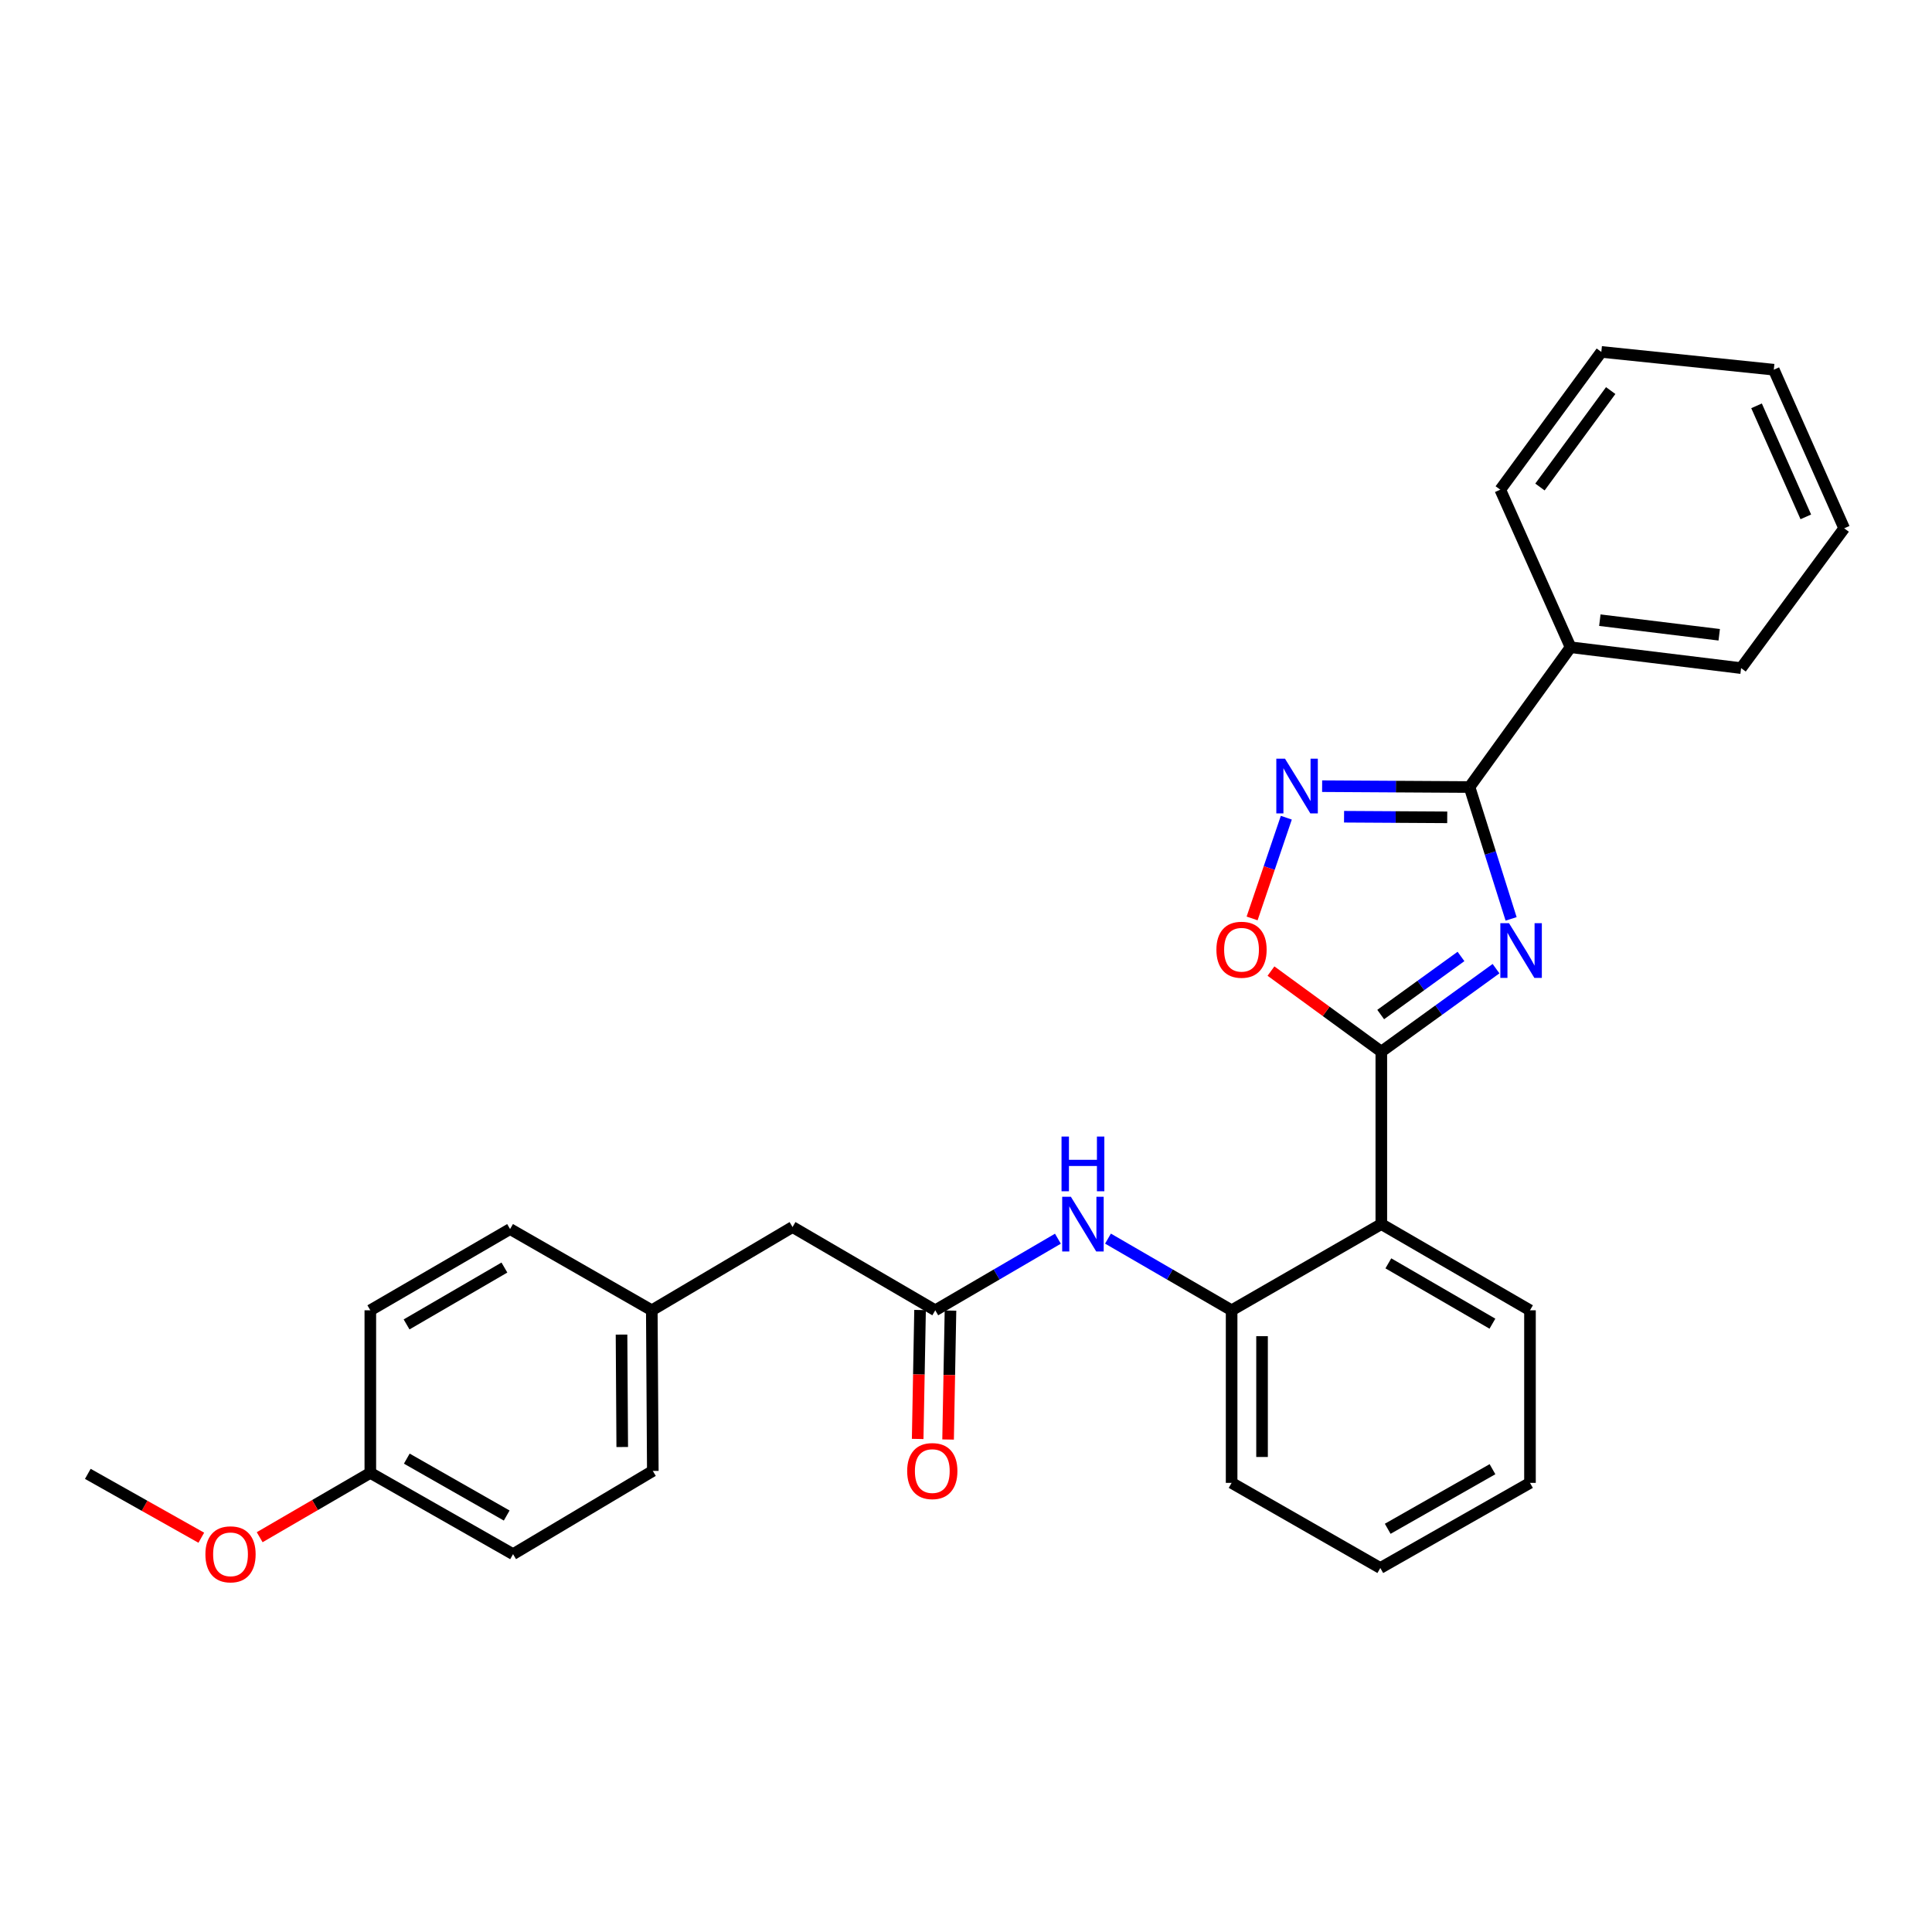 <?xml version='1.0' encoding='iso-8859-1'?>
<svg version='1.1' baseProfile='full'
              xmlns='http://www.w3.org/2000/svg'
                      xmlns:rdkit='http://www.rdkit.org/xml'
                      xmlns:xlink='http://www.w3.org/1999/xlink'
                  xml:space='preserve'
width='1000px' height='1000px' viewBox='0 0 1000 1000'>
<!-- END OF HEADER -->
<rect style='opacity:1.0;fill:#FFFFFF;stroke:none' width='1000' height='1000' x='0' y='0'> </rect>
<path class='bond-0' d='M 774.342,501.376 L 744.654,522.853' style='fill:none;fill-rule:evenodd;stroke:#0000FF;stroke-width:6px;stroke-linecap:butt;stroke-linejoin:miter;stroke-opacity:1' />
<path class='bond-0' d='M 744.654,522.853 L 714.967,544.329' style='fill:none;fill-rule:evenodd;stroke:#000000;stroke-width:6px;stroke-linecap:butt;stroke-linejoin:miter;stroke-opacity:1' />
<path class='bond-0' d='M 756.205,495.059 L 735.424,510.093' style='fill:none;fill-rule:evenodd;stroke:#0000FF;stroke-width:6px;stroke-linecap:butt;stroke-linejoin:miter;stroke-opacity:1' />
<path class='bond-0' d='M 735.424,510.093 L 714.643,525.127' style='fill:none;fill-rule:evenodd;stroke:#000000;stroke-width:6px;stroke-linecap:butt;stroke-linejoin:miter;stroke-opacity:1' />
<path class='bond-1' d='M 782.147,475.613 L 771.384,441.492' style='fill:none;fill-rule:evenodd;stroke:#0000FF;stroke-width:6px;stroke-linecap:butt;stroke-linejoin:miter;stroke-opacity:1' />
<path class='bond-1' d='M 771.384,441.492 L 760.62,407.37' style='fill:none;fill-rule:evenodd;stroke:#000000;stroke-width:6px;stroke-linecap:butt;stroke-linejoin:miter;stroke-opacity:1' />
<path class='bond-3' d='M 714.967,544.329 L 714.967,633.588' style='fill:none;fill-rule:evenodd;stroke:#000000;stroke-width:6px;stroke-linecap:butt;stroke-linejoin:miter;stroke-opacity:1' />
<path class='bond-4' d='M 714.967,544.329 L 686.409,523.479' style='fill:none;fill-rule:evenodd;stroke:#000000;stroke-width:6px;stroke-linecap:butt;stroke-linejoin:miter;stroke-opacity:1' />
<path class='bond-4' d='M 686.409,523.479 L 657.851,502.628' style='fill:none;fill-rule:evenodd;stroke:#FF0000;stroke-width:6px;stroke-linecap:butt;stroke-linejoin:miter;stroke-opacity:1' />
<path class='bond-2' d='M 760.62,407.37 L 722.476,407.145' style='fill:none;fill-rule:evenodd;stroke:#000000;stroke-width:6px;stroke-linecap:butt;stroke-linejoin:miter;stroke-opacity:1' />
<path class='bond-2' d='M 722.476,407.145 L 684.333,406.921' style='fill:none;fill-rule:evenodd;stroke:#0000FF;stroke-width:6px;stroke-linecap:butt;stroke-linejoin:miter;stroke-opacity:1' />
<path class='bond-2' d='M 749.084,423.051 L 722.384,422.894' style='fill:none;fill-rule:evenodd;stroke:#000000;stroke-width:6px;stroke-linecap:butt;stroke-linejoin:miter;stroke-opacity:1' />
<path class='bond-2' d='M 722.384,422.894 L 695.683,422.737' style='fill:none;fill-rule:evenodd;stroke:#0000FF;stroke-width:6px;stroke-linecap:butt;stroke-linejoin:miter;stroke-opacity:1' />
<path class='bond-8' d='M 760.62,407.37 L 812.923,335.014' style='fill:none;fill-rule:evenodd;stroke:#000000;stroke-width:6px;stroke-linecap:butt;stroke-linejoin:miter;stroke-opacity:1' />
<path class='bond-28' d='M 665.793,423.24 L 656.94,449.31' style='fill:none;fill-rule:evenodd;stroke:#0000FF;stroke-width:6px;stroke-linecap:butt;stroke-linejoin:miter;stroke-opacity:1' />
<path class='bond-28' d='M 656.94,449.31 L 648.087,475.379' style='fill:none;fill-rule:evenodd;stroke:#FF0000;stroke-width:6px;stroke-linecap:butt;stroke-linejoin:miter;stroke-opacity:1' />
<path class='bond-5' d='M 714.967,633.588 L 637.484,678.209' style='fill:none;fill-rule:evenodd;stroke:#000000;stroke-width:6px;stroke-linecap:butt;stroke-linejoin:miter;stroke-opacity:1' />
<path class='bond-13' d='M 714.967,633.588 L 791.916,678.209' style='fill:none;fill-rule:evenodd;stroke:#000000;stroke-width:6px;stroke-linecap:butt;stroke-linejoin:miter;stroke-opacity:1' />
<path class='bond-13' d='M 718.609,653.905 L 772.474,685.139' style='fill:none;fill-rule:evenodd;stroke:#000000;stroke-width:6px;stroke-linecap:butt;stroke-linejoin:miter;stroke-opacity:1' />
<path class='bond-6' d='M 637.484,678.209 L 605.488,659.657' style='fill:none;fill-rule:evenodd;stroke:#000000;stroke-width:6px;stroke-linecap:butt;stroke-linejoin:miter;stroke-opacity:1' />
<path class='bond-6' d='M 605.488,659.657 L 573.491,641.105' style='fill:none;fill-rule:evenodd;stroke:#0000FF;stroke-width:6px;stroke-linecap:butt;stroke-linejoin:miter;stroke-opacity:1' />
<path class='bond-19' d='M 637.484,678.209 L 637.484,767.529' style='fill:none;fill-rule:evenodd;stroke:#000000;stroke-width:6px;stroke-linecap:butt;stroke-linejoin:miter;stroke-opacity:1' />
<path class='bond-19' d='M 653.233,691.607 L 653.233,754.131' style='fill:none;fill-rule:evenodd;stroke:#000000;stroke-width:6px;stroke-linecap:butt;stroke-linejoin:miter;stroke-opacity:1' />
<path class='bond-7' d='M 547.574,641.15 L 515.834,659.679' style='fill:none;fill-rule:evenodd;stroke:#0000FF;stroke-width:6px;stroke-linecap:butt;stroke-linejoin:miter;stroke-opacity:1' />
<path class='bond-7' d='M 515.834,659.679 L 484.094,678.209' style='fill:none;fill-rule:evenodd;stroke:#000000;stroke-width:6px;stroke-linecap:butt;stroke-linejoin:miter;stroke-opacity:1' />
<path class='bond-9' d='M 476.221,678.063 L 475.603,711.431' style='fill:none;fill-rule:evenodd;stroke:#000000;stroke-width:6px;stroke-linecap:butt;stroke-linejoin:miter;stroke-opacity:1' />
<path class='bond-9' d='M 475.603,711.431 L 474.985,744.799' style='fill:none;fill-rule:evenodd;stroke:#FF0000;stroke-width:6px;stroke-linecap:butt;stroke-linejoin:miter;stroke-opacity:1' />
<path class='bond-9' d='M 491.967,678.355 L 491.349,711.723' style='fill:none;fill-rule:evenodd;stroke:#000000;stroke-width:6px;stroke-linecap:butt;stroke-linejoin:miter;stroke-opacity:1' />
<path class='bond-9' d='M 491.349,711.723 L 490.731,745.091' style='fill:none;fill-rule:evenodd;stroke:#FF0000;stroke-width:6px;stroke-linecap:butt;stroke-linejoin:miter;stroke-opacity:1' />
<path class='bond-10' d='M 484.094,678.209 L 410.216,635.111' style='fill:none;fill-rule:evenodd;stroke:#000000;stroke-width:6px;stroke-linecap:butt;stroke-linejoin:miter;stroke-opacity:1' />
<path class='bond-20' d='M 812.923,335.014 L 901.193,345.811' style='fill:none;fill-rule:evenodd;stroke:#000000;stroke-width:6px;stroke-linecap:butt;stroke-linejoin:miter;stroke-opacity:1' />
<path class='bond-20' d='M 828.075,321.002 L 889.864,328.559' style='fill:none;fill-rule:evenodd;stroke:#000000;stroke-width:6px;stroke-linecap:butt;stroke-linejoin:miter;stroke-opacity:1' />
<path class='bond-21' d='M 812.923,335.014 L 776.535,253.454' style='fill:none;fill-rule:evenodd;stroke:#000000;stroke-width:6px;stroke-linecap:butt;stroke-linejoin:miter;stroke-opacity:1' />
<path class='bond-11' d='M 410.216,635.111 L 337.37,678.209' style='fill:none;fill-rule:evenodd;stroke:#000000;stroke-width:6px;stroke-linecap:butt;stroke-linejoin:miter;stroke-opacity:1' />
<path class='bond-14' d='M 337.37,678.209 L 264.017,636.16' style='fill:none;fill-rule:evenodd;stroke:#000000;stroke-width:6px;stroke-linecap:butt;stroke-linejoin:miter;stroke-opacity:1' />
<path class='bond-15' d='M 337.37,678.209 L 337.895,761.344' style='fill:none;fill-rule:evenodd;stroke:#000000;stroke-width:6px;stroke-linecap:butt;stroke-linejoin:miter;stroke-opacity:1' />
<path class='bond-15' d='M 321.701,690.779 L 322.069,748.973' style='fill:none;fill-rule:evenodd;stroke:#000000;stroke-width:6px;stroke-linecap:butt;stroke-linejoin:miter;stroke-opacity:1' />
<path class='bond-12' d='M 191.679,762.358 L 265.557,804.433' style='fill:none;fill-rule:evenodd;stroke:#000000;stroke-width:6px;stroke-linecap:butt;stroke-linejoin:miter;stroke-opacity:1' />
<path class='bond-12' d='M 210.555,754.985 L 262.269,784.437' style='fill:none;fill-rule:evenodd;stroke:#000000;stroke-width:6px;stroke-linecap:butt;stroke-linejoin:miter;stroke-opacity:1' />
<path class='bond-18' d='M 191.679,762.358 L 163.044,779.008' style='fill:none;fill-rule:evenodd;stroke:#000000;stroke-width:6px;stroke-linecap:butt;stroke-linejoin:miter;stroke-opacity:1' />
<path class='bond-18' d='M 163.044,779.008 L 134.408,795.658' style='fill:none;fill-rule:evenodd;stroke:#FF0000;stroke-width:6px;stroke-linecap:butt;stroke-linejoin:miter;stroke-opacity:1' />
<path class='bond-31' d='M 191.679,762.358 L 191.679,678.209' style='fill:none;fill-rule:evenodd;stroke:#000000;stroke-width:6px;stroke-linecap:butt;stroke-linejoin:miter;stroke-opacity:1' />
<path class='bond-23' d='M 791.916,678.209 L 791.916,767.529' style='fill:none;fill-rule:evenodd;stroke:#000000;stroke-width:6px;stroke-linecap:butt;stroke-linejoin:miter;stroke-opacity:1' />
<path class='bond-17' d='M 264.017,636.16 L 191.679,678.209' style='fill:none;fill-rule:evenodd;stroke:#000000;stroke-width:6px;stroke-linecap:butt;stroke-linejoin:miter;stroke-opacity:1' />
<path class='bond-17' d='M 261.081,656.083 L 210.444,685.517' style='fill:none;fill-rule:evenodd;stroke:#000000;stroke-width:6px;stroke-linecap:butt;stroke-linejoin:miter;stroke-opacity:1' />
<path class='bond-16' d='M 337.895,761.344 L 265.557,804.433' style='fill:none;fill-rule:evenodd;stroke:#000000;stroke-width:6px;stroke-linecap:butt;stroke-linejoin:miter;stroke-opacity:1' />
<path class='bond-22' d='M 104.196,795.925 L 74.825,779.395' style='fill:none;fill-rule:evenodd;stroke:#FF0000;stroke-width:6px;stroke-linecap:butt;stroke-linejoin:miter;stroke-opacity:1' />
<path class='bond-22' d='M 74.825,779.395 L 45.455,762.866' style='fill:none;fill-rule:evenodd;stroke:#000000;stroke-width:6px;stroke-linecap:butt;stroke-linejoin:miter;stroke-opacity:1' />
<path class='bond-30' d='M 637.484,767.529 L 714.442,811.599' style='fill:none;fill-rule:evenodd;stroke:#000000;stroke-width:6px;stroke-linecap:butt;stroke-linejoin:miter;stroke-opacity:1' />
<path class='bond-26' d='M 901.193,345.811 L 954.545,273.455' style='fill:none;fill-rule:evenodd;stroke:#000000;stroke-width:6px;stroke-linecap:butt;stroke-linejoin:miter;stroke-opacity:1' />
<path class='bond-25' d='M 776.535,253.454 L 828.846,182.149' style='fill:none;fill-rule:evenodd;stroke:#000000;stroke-width:6px;stroke-linecap:butt;stroke-linejoin:miter;stroke-opacity:1' />
<path class='bond-25' d='M 797.08,252.074 L 833.697,202.16' style='fill:none;fill-rule:evenodd;stroke:#000000;stroke-width:6px;stroke-linecap:butt;stroke-linejoin:miter;stroke-opacity:1' />
<path class='bond-24' d='M 791.916,767.529 L 714.442,811.599' style='fill:none;fill-rule:evenodd;stroke:#000000;stroke-width:6px;stroke-linecap:butt;stroke-linejoin:miter;stroke-opacity:1' />
<path class='bond-24' d='M 772.508,760.451 L 718.277,791.299' style='fill:none;fill-rule:evenodd;stroke:#000000;stroke-width:6px;stroke-linecap:butt;stroke-linejoin:miter;stroke-opacity:1' />
<path class='bond-27' d='M 828.846,182.149 L 918.114,191.353' style='fill:none;fill-rule:evenodd;stroke:#000000;stroke-width:6px;stroke-linecap:butt;stroke-linejoin:miter;stroke-opacity:1' />
<path class='bond-29' d='M 954.545,273.455 L 918.114,191.353' style='fill:none;fill-rule:evenodd;stroke:#000000;stroke-width:6px;stroke-linecap:butt;stroke-linejoin:miter;stroke-opacity:1' />
<path class='bond-29' d='M 934.686,267.527 L 909.184,210.056' style='fill:none;fill-rule:evenodd;stroke:#000000;stroke-width:6px;stroke-linecap:butt;stroke-linejoin:miter;stroke-opacity:1' />
<path  class='atom-0' d='M 781.054 477.832
L 790.334 492.832
Q 791.254 494.312, 792.734 496.992
Q 794.214 499.672, 794.294 499.832
L 794.294 477.832
L 798.054 477.832
L 798.054 506.152
L 794.174 506.152
L 784.214 489.752
Q 783.054 487.832, 781.814 485.632
Q 780.614 483.432, 780.254 482.752
L 780.254 506.152
L 776.574 506.152
L 776.574 477.832
L 781.054 477.832
' fill='#0000FF'/>
<path  class='atom-3' d='M 665.101 392.685
L 674.381 407.685
Q 675.301 409.165, 676.781 411.845
Q 678.261 414.525, 678.341 414.685
L 678.341 392.685
L 682.101 392.685
L 682.101 421.005
L 678.221 421.005
L 668.261 404.605
Q 667.101 402.685, 665.861 400.485
Q 664.661 398.285, 664.301 397.605
L 664.301 421.005
L 660.621 421.005
L 660.621 392.685
L 665.101 392.685
' fill='#0000FF'/>
<path  class='atom-5' d='M 629.611 491.582
Q 629.611 484.782, 632.971 480.982
Q 636.331 477.182, 642.611 477.182
Q 648.891 477.182, 652.251 480.982
Q 655.611 484.782, 655.611 491.582
Q 655.611 498.462, 652.211 502.382
Q 648.811 506.262, 642.611 506.262
Q 636.371 506.262, 632.971 502.382
Q 629.611 498.502, 629.611 491.582
M 642.611 503.062
Q 646.931 503.062, 649.251 500.182
Q 651.611 497.262, 651.611 491.582
Q 651.611 486.022, 649.251 483.222
Q 646.931 480.382, 642.611 480.382
Q 638.291 480.382, 635.931 483.182
Q 633.611 485.982, 633.611 491.582
Q 633.611 497.302, 635.931 500.182
Q 638.291 503.062, 642.611 503.062
' fill='#FF0000'/>
<path  class='atom-7' d='M 554.267 619.428
L 563.547 634.428
Q 564.467 635.908, 565.947 638.588
Q 567.427 641.268, 567.507 641.428
L 567.507 619.428
L 571.267 619.428
L 571.267 647.748
L 567.387 647.748
L 557.427 631.348
Q 556.267 629.428, 555.027 627.228
Q 553.827 625.028, 553.467 624.348
L 553.467 647.748
L 549.787 647.748
L 549.787 619.428
L 554.267 619.428
' fill='#0000FF'/>
<path  class='atom-7' d='M 549.447 588.276
L 553.287 588.276
L 553.287 600.316
L 567.767 600.316
L 567.767 588.276
L 571.607 588.276
L 571.607 616.596
L 567.767 616.596
L 567.767 603.516
L 553.287 603.516
L 553.287 616.596
L 549.447 616.596
L 549.447 588.276
' fill='#0000FF'/>
<path  class='atom-10' d='M 469.554 761.424
Q 469.554 754.624, 472.914 750.824
Q 476.274 747.024, 482.554 747.024
Q 488.834 747.024, 492.194 750.824
Q 495.554 754.624, 495.554 761.424
Q 495.554 768.304, 492.154 772.224
Q 488.754 776.104, 482.554 776.104
Q 476.314 776.104, 472.914 772.224
Q 469.554 768.344, 469.554 761.424
M 482.554 772.904
Q 486.874 772.904, 489.194 770.024
Q 491.554 767.104, 491.554 761.424
Q 491.554 755.864, 489.194 753.064
Q 486.874 750.224, 482.554 750.224
Q 478.234 750.224, 475.874 753.024
Q 473.554 755.824, 473.554 761.424
Q 473.554 767.144, 475.874 770.024
Q 478.234 772.904, 482.554 772.904
' fill='#FF0000'/>
<path  class='atom-19' d='M 106.315 804.513
Q 106.315 797.713, 109.675 793.913
Q 113.035 790.113, 119.315 790.113
Q 125.595 790.113, 128.955 793.913
Q 132.315 797.713, 132.315 804.513
Q 132.315 811.393, 128.915 815.313
Q 125.515 819.193, 119.315 819.193
Q 113.075 819.193, 109.675 815.313
Q 106.315 811.433, 106.315 804.513
M 119.315 815.993
Q 123.635 815.993, 125.955 813.113
Q 128.315 810.193, 128.315 804.513
Q 128.315 798.953, 125.955 796.153
Q 123.635 793.313, 119.315 793.313
Q 114.995 793.313, 112.635 796.113
Q 110.315 798.913, 110.315 804.513
Q 110.315 810.233, 112.635 813.113
Q 114.995 815.993, 119.315 815.993
' fill='#FF0000'/>
</svg>

